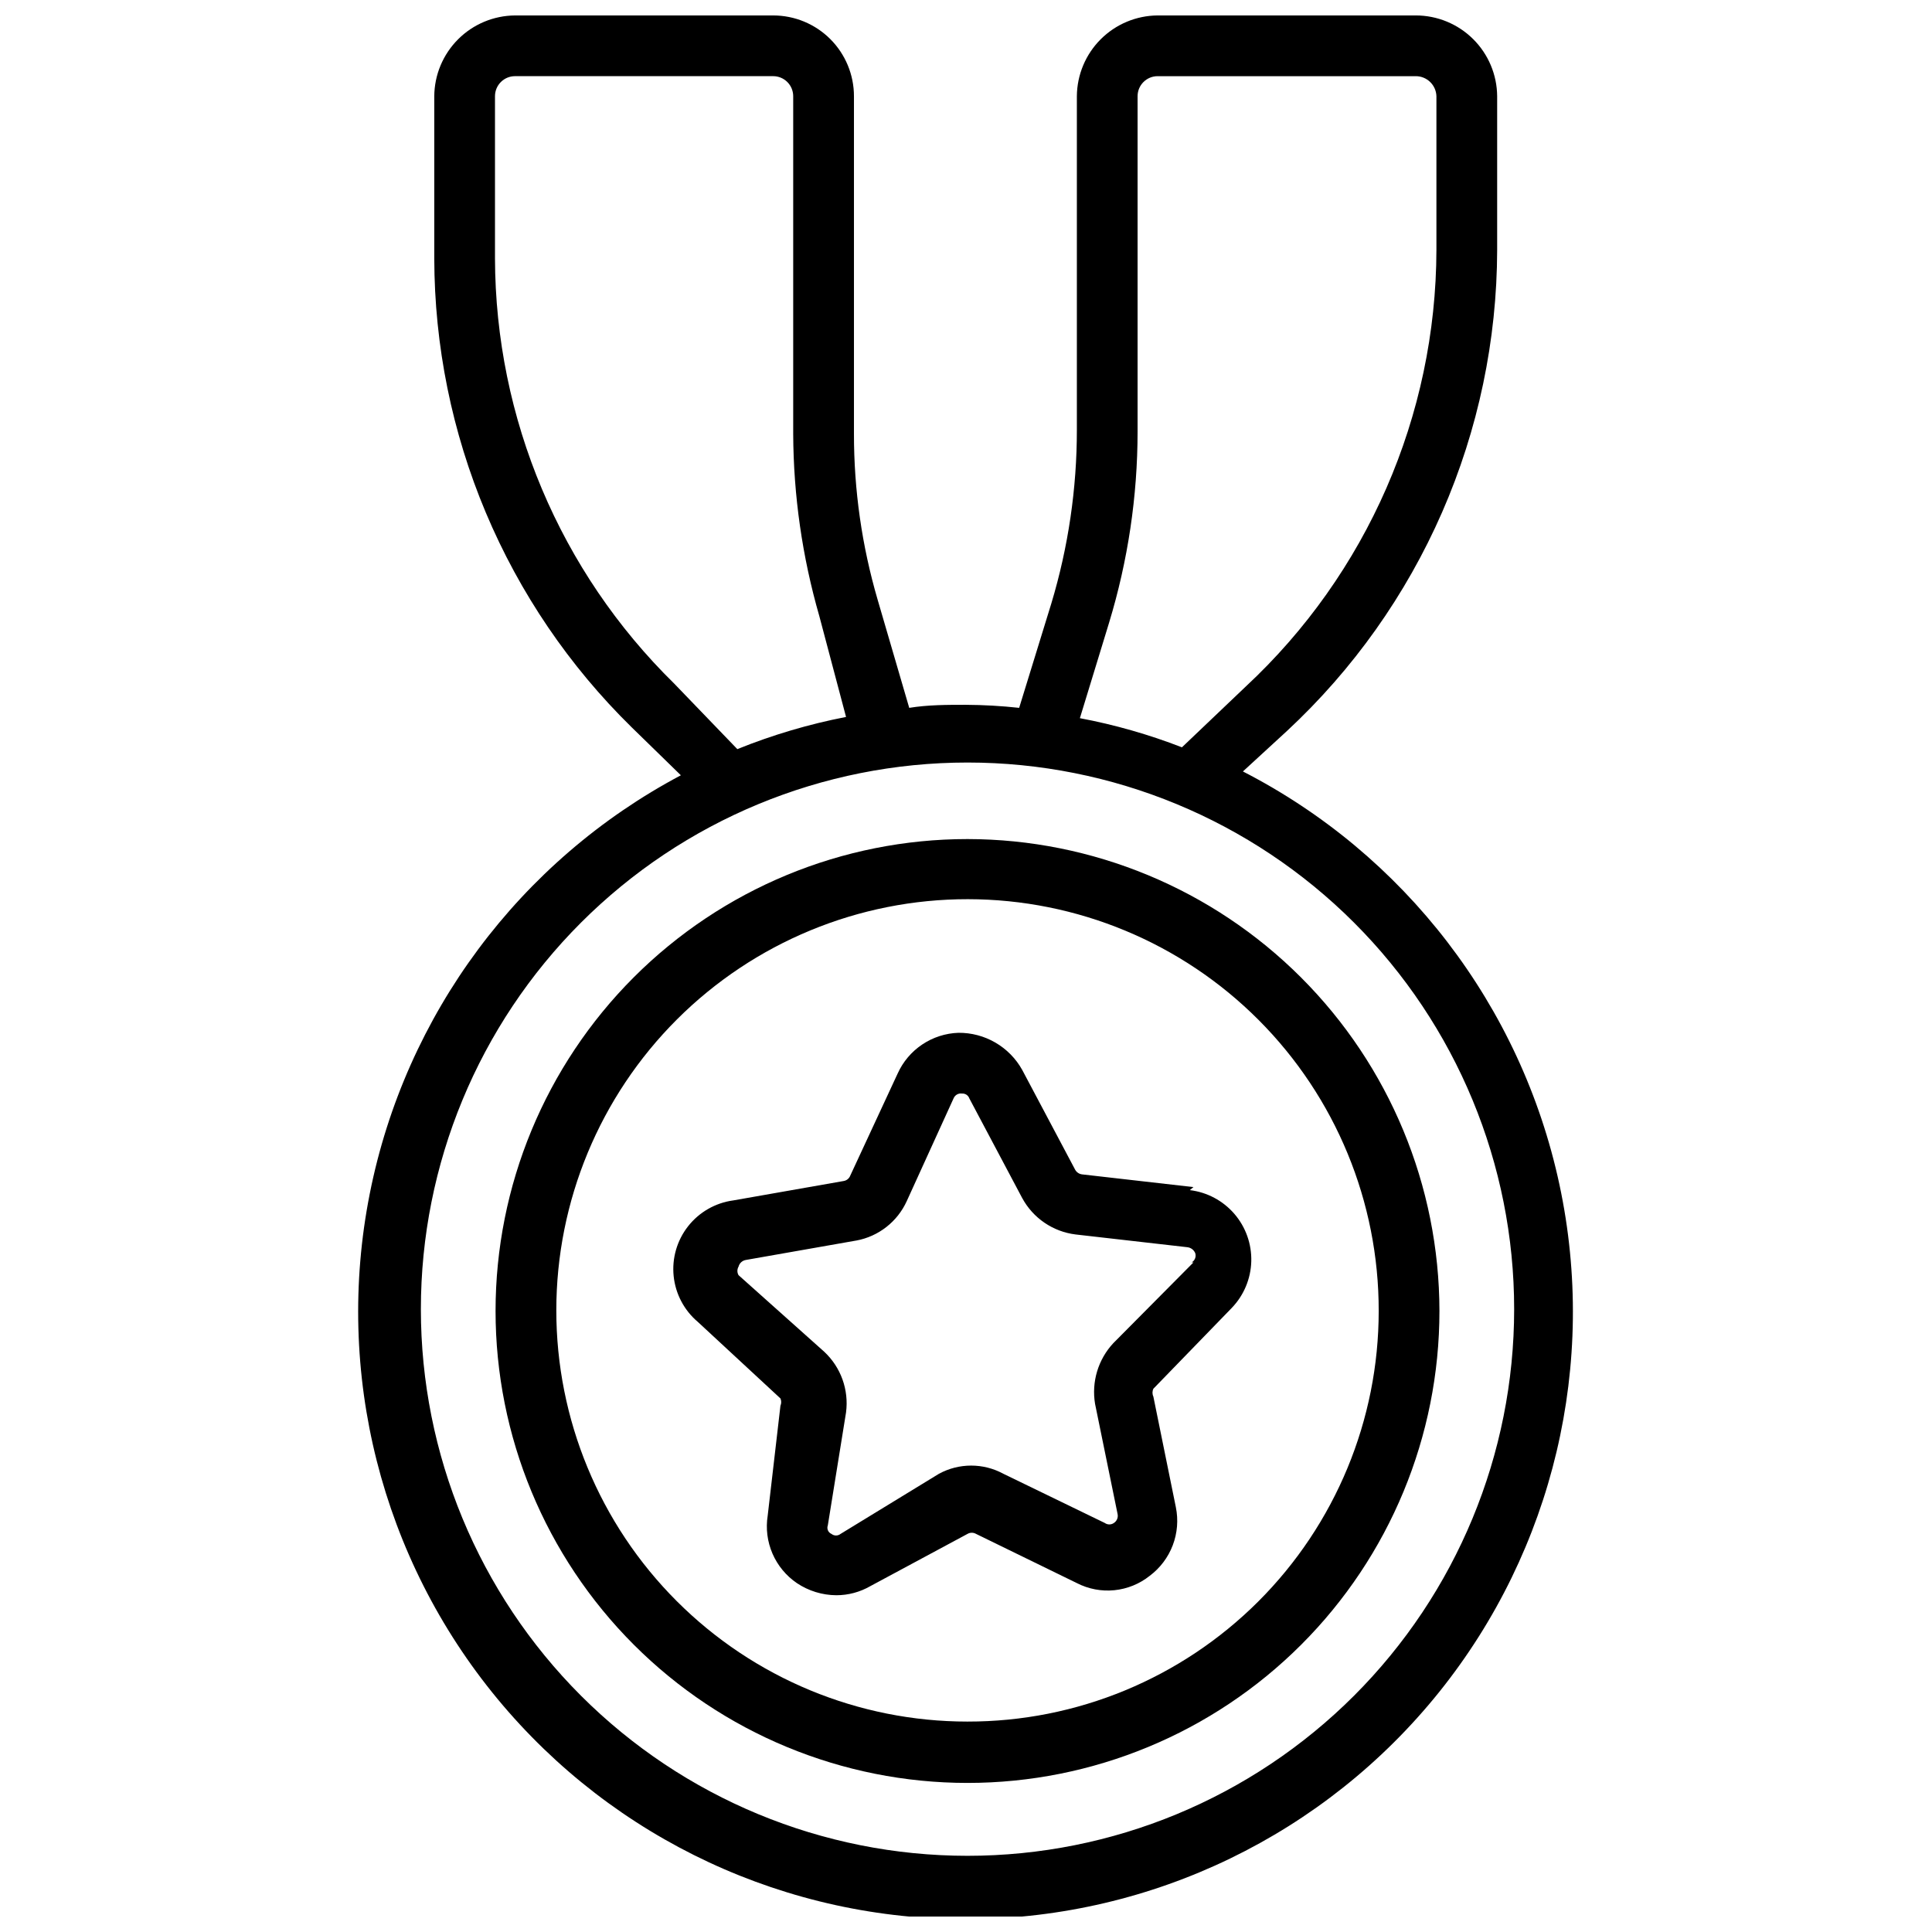 <?xml version="1.0" encoding="UTF-8"?>
<!-- The Best Svg Icon site in the world: iconSvg.co, Visit us! https://iconsvg.co -->
<svg width="800px" height="800px" version="1.1" viewBox="144 144 512 512" xmlns="http://www.w3.org/2000/svg">
 <defs>
  <clipPath id="a">
   <path d="m238 148.09h323v503.81h-323z"/>
  </clipPath>
 </defs>
 <g clip-path="url(#a)">
  <path d="m473.16 348.65 11.91-10.945c17.531-16.293 31.52-36.02 41.102-57.949 9.582-21.934 14.547-45.602 14.59-69.531v-40.727c-0.039-5.691-2.332-11.137-6.371-15.145-4.043-4.012-9.504-6.262-15.195-6.262h-68.41c-5.664 0.043-11.086 2.312-15.09 6.316-4.008 4.008-6.273 9.426-6.316 15.09v88.371c0.012 15.59-2.269 31.102-6.762 46.035l-8.531 27.684c-4.703-0.512-9.434-0.781-14.164-0.805-4.988 0-9.98 0-14.969 0.805l-8.371-28.652c-4.176-14.273-6.289-29.07-6.277-43.941v-89.496c0-5.676-2.254-11.121-6.269-15.137s-9.461-6.269-15.137-6.269h-68.41c-5.664 0.043-11.086 2.312-15.09 6.316-4.008 4.008-6.277 9.426-6.316 15.09v42.977c0.039 23.148 4.688 46.055 13.668 67.391 8.98 21.332 22.117 40.668 38.645 56.875l13.039 12.715h-0.004c-42.746 22.684-73.02 63.395-82.438 110.86-9.418 47.465 3.023 96.652 33.871 133.94 30.852 37.281 76.84 58.707 125.23 58.34 48.391-0.367 94.047-22.484 124.33-60.23 30.281-37.75 41.973-87.117 31.84-134.44-10.137-47.32-41.023-87.566-84.109-109.6zm-35.25-39.598c5.004-16.434 7.555-33.52 7.562-50.703v-88.852c0-2.934 2.379-5.309 5.312-5.309h68.41c2.961-0.004 5.383 2.352 5.473 5.309v40.727c-0.094 43.91-18.395 85.816-50.543 115.73l-16.902 16.098v-0.004c-8.758-3.398-17.809-5.984-27.039-7.723zm-115.25 16.098c-30.27-29.688-47.375-70.273-47.484-112.68v-42.977c0-2.934 2.379-5.309 5.312-5.309h68.41c1.406 0 2.758 0.559 3.754 1.555 0.996 0.996 1.555 2.348 1.555 3.754v89.496c0.07 16.34 2.398 32.59 6.922 48.289l7.082 26.719c-9.855 1.914-19.504 4.769-28.809 8.531zm77.746 310.66c-38.422 0-75.27-15.266-102.44-42.43-27.168-27.168-42.43-64.016-42.43-102.44s15.262-75.266 42.43-102.43c27.168-27.168 64.016-42.43 102.44-42.43 38.418 0 75.266 15.262 102.43 42.43 27.168 27.168 42.43 64.012 42.43 102.43s-15.262 75.27-42.43 102.44c-27.168 27.164-64.016 42.43-102.43 42.43z"/>
 </g>
 <path d="m400.4 366.36c-33.172 0-64.984 13.176-88.438 36.629-23.453 23.457-36.633 55.266-36.633 88.438 0 33.168 13.18 64.98 36.633 88.434 23.453 23.457 55.266 36.633 88.438 36.633 33.168 0 64.98-13.176 88.434-36.633 23.457-23.453 36.633-55.266 36.633-88.434-0.043-33.156-13.234-64.945-36.68-88.391-23.445-23.445-55.23-36.637-88.387-36.676zm0 233.88v-0.004c-28.91 0-56.637-11.488-77.074-31.938-20.438-20.445-31.914-48.176-31.898-77.086 0.016-28.91 11.516-56.629 31.973-77.059 20.461-20.426 48.195-31.887 77.105-31.859 28.91 0.027 56.625 11.543 77.043 32.012s31.863 48.211 31.82 77.121c0 28.887-11.484 56.586-31.926 76.996-20.441 20.41-48.16 31.855-77.043 31.812z"/>
 <path d="m460.28 458.59-29.617-3.379v-0.004c-0.762-0.121-1.418-0.598-1.77-1.285l-14.004-26.398c-1.676-3.004-4.129-5.5-7.102-7.227-2.977-1.73-6.359-2.625-9.797-2.594-3.422 0.117-6.746 1.191-9.59 3.098-2.844 1.902-5.098 4.566-6.508 7.688l-12.555 27.043c-0.285 0.77-0.961 1.324-1.77 1.449l-29.297 5.152v-0.004c-4.707 0.652-8.98 3.102-11.918 6.84s-4.309 8.469-3.828 13.199c0.48 4.727 2.781 9.086 6.41 12.152l21.891 20.281c0.27 0.617 0.27 1.316 0 1.934l-3.379 29.133c-0.539 3.406-0.098 6.891 1.27 10.055 1.371 3.164 3.609 5.871 6.457 7.812 3.094 2.078 6.734 3.195 10.461 3.219 3.164 0 6.273-0.832 9.016-2.414l25.754-13.844c0.695-0.402 1.555-0.402 2.254 0l26.719 13.039c3.062 1.574 6.516 2.231 9.941 1.887 3.426-0.344 6.684-1.668 9.371-3.816 2.758-2.066 4.875-4.871 6.102-8.094 1.223-3.219 1.508-6.719 0.82-10.098l-5.957-29.297 0.004 0.004c-0.32-0.664-0.32-1.434 0-2.094l20.766-21.406h-0.004c3.203-3.324 5.051-7.723 5.18-12.332 0.129-4.613-1.469-9.109-4.481-12.605-3.016-3.492-7.223-5.738-11.805-6.289zm0 19.961-21.246 21.406c-4.023 4.32-5.809 10.27-4.828 16.094l5.957 29.133v0.004c0.219 0.926-0.168 1.895-0.969 2.414-0.723 0.512-1.691 0.512-2.414 0l-26.879-13.039c-5.32-2.891-11.742-2.891-17.062 0l-26.074 15.934c-0.707 0.566-1.711 0.566-2.418 0-0.871-0.371-1.297-1.363-0.965-2.254l4.828-29.938c0.785-5.984-1.371-11.984-5.793-16.094l-22.695-20.281c-0.402-0.699-0.402-1.559 0-2.254 0.238-0.922 0.996-1.613 1.93-1.773l29.297-5.152v0.004c5.894-1.098 10.883-5.004 13.359-10.465l12.395-27.203v0.004c0.363-0.902 1.293-1.434 2.254-1.289 0.859-0.051 1.645 0.477 1.93 1.289l14.004 26.398v-0.004c2.879 5.324 8.156 8.926 14.164 9.66l29.617 3.379c0.941 0.109 1.746 0.73 2.094 1.609 0.277 0.934-0.121 1.934-0.965 2.414z"/>
</svg>
